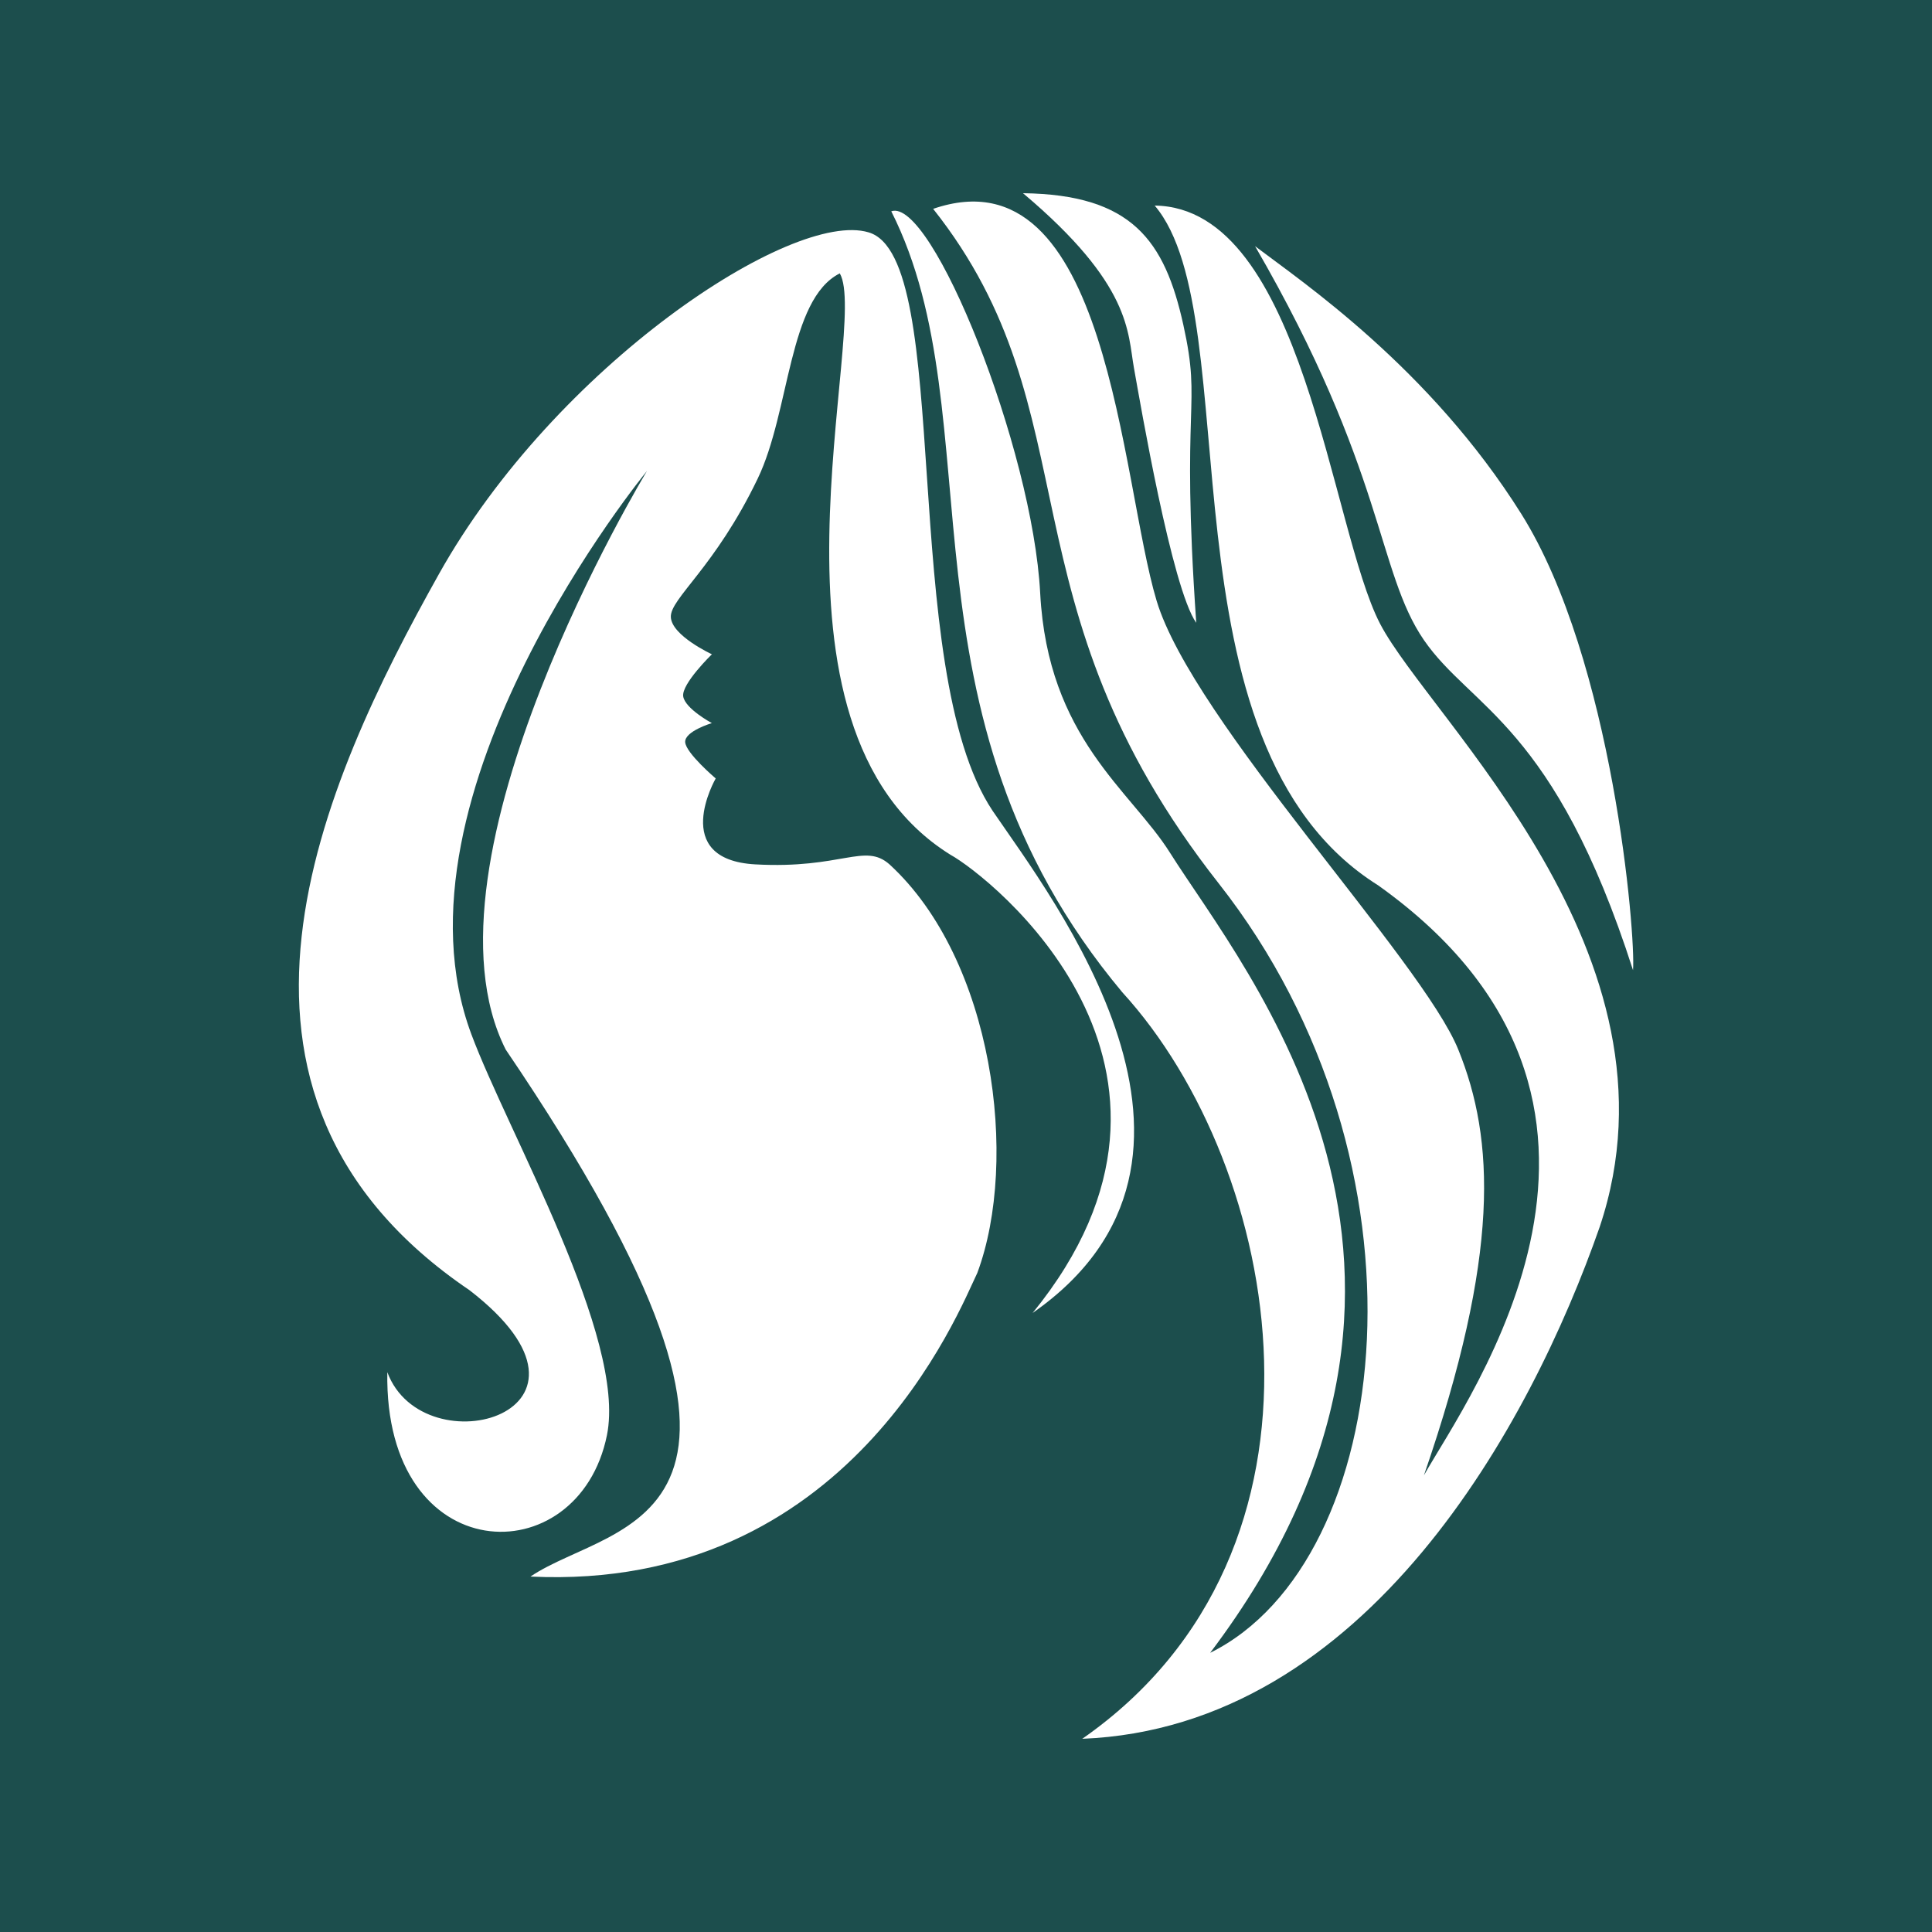 <?xml version="1.0" encoding="UTF-8"?> <svg xmlns="http://www.w3.org/2000/svg" width="40" height="40" viewBox="0 0 40 40" fill="none"><rect width="40" height="40" fill="#1C4E4D"></rect><path d="M20.551 16.787C18.574 13.823 19.76 5.323 17.981 4.81C16.4 4.336 11.498 7.577 9.087 11.886C6.675 16.196 3.71 22.638 9.719 26.711C13 29.24 8.771 30.426 8.019 28.41C7.949 32.51 11.976 32.615 12.566 29.715C12.975 27.695 10.521 23.458 9.759 21.413C7.901 16.433 13.395 9.751 13.395 9.751C13.395 9.751 8.494 17.816 10.47 21.73C17.23 31.692 12.73 31.454 10.983 32.641C17.585 32.957 19.855 27.135 20.234 26.355C21.103 24.023 20.57 19.872 18.416 17.896C17.902 17.441 17.428 17.995 15.638 17.896C13.849 17.797 14.818 16.117 14.818 16.117C14.818 16.117 14.201 15.593 14.186 15.366C14.171 15.14 14.738 14.971 14.738 14.971C14.738 14.971 14.185 14.674 14.145 14.418C14.107 14.159 14.739 13.546 14.739 13.546C14.739 13.546 13.904 13.161 13.889 12.775C13.874 12.39 14.8 11.754 15.687 9.91C16.359 8.516 16.32 6.194 17.387 5.66C18.02 6.748 15.412 15.049 19.68 17.698C20.47 18.132 25.531 22.085 21.379 27.184C25.966 23.983 21.794 18.613 20.551 16.787Z" fill="white"></path><path d="M23.907 4.256C25.884 6.59 23.868 15.405 28.533 18.33C34.857 22.837 30.399 28.912 29.481 30.545C31.063 25.96 30.945 23.588 30.192 21.73C29.441 19.873 24.698 14.931 23.947 12.44C23.196 9.949 22.959 3.072 19.32 4.324C22.683 8.567 20.646 12.456 25.232 18.29C29.817 24.123 28.887 32.323 25.055 34.22C31.043 26.295 25.766 20.108 24.224 17.656C23.409 16.359 21.695 15.285 21.536 12.281C21.378 9.276 19.29 4.077 18.453 4.375C20.627 8.684 18.374 14.732 23.236 20.544C26.556 24.18 28.02 32.087 22.407 36C28.297 35.762 31.696 29.478 33.119 25.405C35.016 19.753 29.6 14.891 28.573 12.914C27.545 10.936 26.991 4.297 23.907 4.256Z" fill="white"></path><path d="M31.497 10.64C29.599 7.616 26.968 5.843 25.985 5.097C28.681 9.751 28.502 11.826 29.48 13.251C30.459 14.673 32.178 15 33.81 20.087C33.868 19.364 33.394 13.666 31.497 10.64ZM23.477 7.617C23.61 8.357 24.262 12.182 24.767 12.895C24.442 8.211 24.887 8.477 24.5 6.727C24.114 4.977 23.433 4.029 21.18 4C23.433 5.897 23.344 6.878 23.477 7.617Z" fill="white"></path></svg> 
